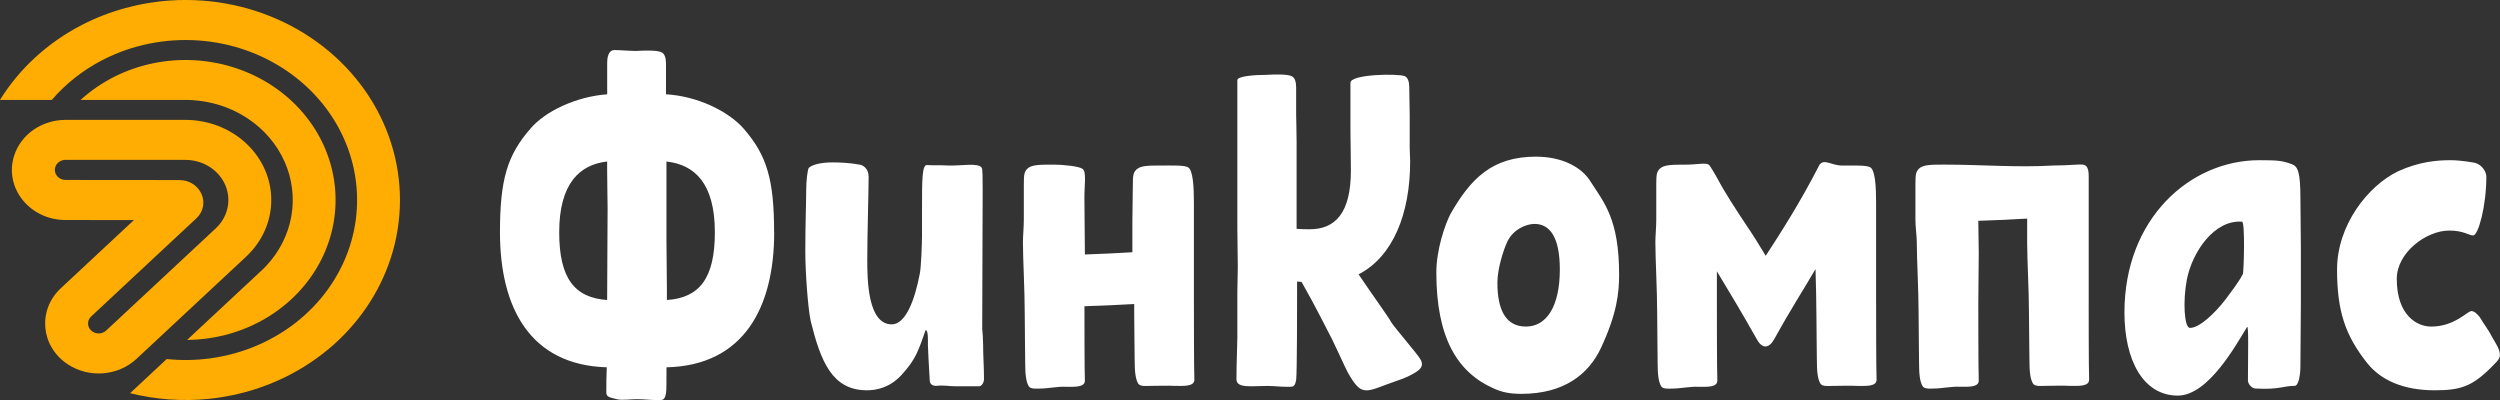<?xml version="1.0" encoding="UTF-8" standalone="no"?>
<svg
   version="1.1"
   viewBox="0 0 250 40"
   id="svg2"
   sodipodi:docname="air-kredit.ru-1d.svg"
   inkscape:version="1.4.2 (ebf0e94, 2025-05-08)"
   xmlns:inkscape="http://www.inkscape.org/namespaces/inkscape"
   xmlns:sodipodi="http://sodipodi.sourceforge.net/DTD/sodipodi-0.dtd"
   xmlns="http://www.w3.org/2000/svg"
   xmlns:svg="http://www.w3.org/2000/svg">
  <rect x="0" y="0" width="250" height="40" fill="#333333" stroke="none"/>
  <defs
     id="defs2" />
  <sodipodi:namedview
     id="namedview2"
     pagecolor="#505050"
     bordercolor="#ffffff"
     borderopacity="1"
     inkscape:showpageshadow="0"
     inkscape:pageopacity="0"
     inkscape:pagecheckerboard="1"
     inkscape:deskcolor="#505050"
     showgrid="false"
     inkscape:zoom="4.932"
     inkscape:cx="125"
     inkscape:cy="20.072993"
     inkscape:window-width="2560"
     inkscape:window-height="1369"
     inkscape:window-x="-8"
     inkscape:window-y="-8"
     inkscape:window-maximized="1"
     inkscape:current-layer="svg2" />
  <path
     d="m17.08 0.047c-3.12 0.201-6.167 1.038-8.924 2.465-3.403 1.761-6.219 4.351-8.16 7.484h5.18c1.387-1.615 3.102-2.973 5.061-3.986 2.94-1.522 6.296-2.204 9.648-1.961l0.627 0.057c3.124 0.334 6.093 1.463 8.58 3.27 2.653 1.927 4.642 4.54 5.717 7.512l0.19 0.559c0.895 2.812 0.947 5.804 0.141 8.646-0.86 3.032-2.656 5.764-5.166 7.852-2.51 2.088-5.624 3.44-8.951 3.891-1.449 0.196-2.911 0.217-4.352 0.068l-3.66 3.414c2.548 0.637 5.208 0.834 7.848 0.568l0.781-0.092c3.899-0.528 7.562-2.049 10.59-4.387l0.598-0.478c2.941-2.446 5.098-5.598 6.242-9.105l0.215-0.707c1.075-3.791 0.931-7.793-0.412-11.51-1.343-3.715-3.828-6.98-7.145-9.389-3.317-2.408-7.319-3.855-11.51-4.158-1.048-0.076-2.097-0.081-3.137-0.014zm2.459 5.982c-2.795-0.171-5.586 0.389-8.057 1.621-1.261 0.629-2.412 1.42-3.424 2.344h10.32c0.167-0.003 0.335-0.003 0.502 0.002l0.373 0.018c1.873 0.115 3.679 0.685 5.238 1.652l0.309 0.199c1.627 1.088 2.894 2.579 3.66 4.305 0.766 1.725 1 3.617 0.674 5.459-0.326 1.842-1.2 3.563-2.52 4.967-0.22 0.234-0.45 0.457-0.691 0.67l-7.215 6.729c1.243-0.012 2.485-0.165 3.695-0.465l0.504-0.135c2.68-0.758 5.081-2.202 6.928-4.166 1.847-1.964 3.067-4.371 3.523-6.949 0.456-2.578 0.13-5.225-0.941-7.639-1.072-2.414-2.847-4.5-5.123-6.021-2.277-1.522-4.965-2.419-7.76-2.59zm-12.98 5.959c-2.381 0-4.479 1.463-5.15 3.594-1.011 3.205 1.565 6.418 5.146 6.42l6.838 0.004-7.311 6.818c-2.339 2.182-2.017 5.801 0.676 7.594 2.128 1.417 5.043 1.191 6.893-0.533l10.96-10.22c3.353-3.128 3.353-8.2 0-11.33-1.61-1.502-3.793-2.346-6.07-2.346zm0 4h11.98c1.14 0 2.233 0.422 3.039 1.174 1.679 1.566 1.679 4.106 0 5.672l-10.96 10.22c-0.367 0.343-0.946 0.387-1.369 0.105-0.535-0.356-0.599-1.076-0.135-1.51l10.51-9.803c1.519-1.417 0.445-3.839-1.703-3.84l-11.36-0.01c-0.72-5e-4 -1.236-0.645-1.033-1.289 0.135-0.428 0.557-0.723 1.035-0.723z"
     fill="#ffad02"
     stroke-width="1.035"
     id="path1" />
  <path
     d="m77.41 23.23c0-5.265-0.724-7.699-3.031-10.35-1.538-1.77-4.66-3.274-7.781-3.451v-3.097c0-0.531-0.136-0.973-0.452-1.106-0.452-0.221-1.719-0.177-2.533-0.133-0.724 0-1.583-0.088-2.171-0.088-0.407 0-0.724 0.354-0.724 1.283v3.142c-3.076 0.221-6.198 1.681-7.691 3.451-2.307 2.655-3.031 5.088-3.031 10.35 0 7.566 3.031 13.27 10.68 13.5-0.045 0.929-0.045 1.858-0.045 2.522 0 0.487 0.407 0.487 1.04 0.664 0.543 0.133 1.312 0 2.036 0 0.679 0 1.312 0.088 2.036 0.088 0.543 0 0.724 0.044 0.86-0.708 0.045-0.221 0.045-1.239 0.045-2.566 7.691-0.177 10.77-5.929 10.77-13.5zm-21.49 0c0-4.867 2.036-6.77 4.795-7.08v0.929c0 1.416 0.045 2.699 0.045 3.761l-0.045 8.894v0.266c-3.257-0.221-4.795-2.168-4.795-6.77zm10.77 6.77v-1.018l-0.045-4.911v-7.92c2.805 0.31 4.841 2.168 4.841 7.08 0 4.602-1.538 6.549-4.795 6.77zm28.09-13.45c-0.679-0.044-1.402 0-2.081-0.044-0.498-0.044-0.498 1.549-0.498 4.38v2.655c0 0.796-0.09 3.274-0.226 3.85-0.498 2.611-1.402 5.044-2.805 5.044-2.398 0-2.443-4.469-2.443-6.46 0-2.522 0.136-6.858 0.136-8.274 0-0.885-0.588-1.195-0.905-1.239-0.995-0.177-1.855-0.221-2.714-0.221-1.176 0-1.991 0.221-2.352 0.531-0.136 0.133-0.271 1.327-0.271 2.212 0 1.283-0.09 3.407-0.09 6.15 0 2.168 0.271 5.752 0.543 6.991 0.995 3.982 2.126 6.903 5.61 6.903 0.995 0 2.307-0.266 3.483-1.549 1.493-1.637 1.674-2.478 2.398-4.469 0.271 0 0.226 1.018 0.226 1.504 0 0.354 0.09 1.903 0.181 3.496 0 0.266 0.136 0.575 0.633 0.575 0.814-0.088 1.221 0.044 2.036 0.044h2.262c0.271 0 0.498-0.398 0.498-0.708 0-1.195-0.09-2.301-0.09-3.496 0-0.531-0.045-1.018-0.09-1.549l0.045-13.89c0-1.018 0-2.08-0.09-2.212-0.362-0.531-2.036-0.177-3.393-0.221zm24.61 13.85v-10.13c0-1.593-0.09-3.274-0.588-3.54-0.362-0.221-1.583-0.177-2.805-0.177-1.086 0-1.945 0-2.352 0.398-0.317 0.31-0.362 0.575-0.362 1.593l-0.045 3.496v3.186c-1.583 0.088-3.167 0.177-4.75 0.221v-0.133l-0.045-5.133c-0.045-1.593 0.271-3.053-0.226-3.319-0.362-0.221-1.719-0.398-2.94-0.398-1.267 0-2.126 0-2.533 0.398-0.317 0.31-0.362 0.575-0.362 1.593v3.496c0 0.752-0.09 1.681-0.09 2.257 0 1.681 0.181 4.823 0.181 7.124 0 1.637 0.045 3.54 0.045 4.867 0 1.283 0.09 1.991 0.362 2.434 0.181 0.31 0.905 0.221 1.176 0.221 0.679 0 1.81-0.221 2.488-0.177 0.86 0 1.945 0.088 1.945-0.62-0.045-0.841-0.045-6.062-0.045-7.434 1.674-0.044 3.302-0.133 4.976-0.221v1.018c0 1.637 0.045 3.186 0.045 4.513 0 1.283 0.09 1.991 0.362 2.434 0.181 0.31 0.905 0.221 1.176 0.221 0.679 0 1.81-0.044 2.488 0 0.86 0 1.945 0.088 1.945-0.62-0.045-0.929-0.045-7.08-0.045-7.566zm22.62 5.487c-0.226-0.443-2.533-3.097-2.895-3.673-0.181-0.398-1.855-2.699-3.257-4.779 3.438-1.77 5.157-6.062 5.157-11.28 0-0.443-0.045-1.106-0.045-1.372v-3.23l-0.045-2.832c0-0.531-0.136-0.973-0.452-1.106-0.588-0.266-5.429-0.221-5.429 0.664v4.867c0 0.973 0.045 2.168 0.045 3.894 0 4.292-1.583 5.885-4.117 5.885-0.362 0-0.814 0-1.312-0.044v-8.672c0-1.018-0.045-2.478-0.045-2.743v-2.743c0-0.531-0.136-0.973-0.452-1.106-0.452-0.221-1.719-0.177-2.533-0.133-1.221 0-2.895 0.133-2.895 0.531v14.87c0 1.416 0.045 2.699 0.045 3.761 0 0.841-0.045 1.681-0.045 2.522v4.557c0 0.752-0.09 2.566-0.09 4.203 0 0.929 1.538 0.664 3.076 0.664 0.679 0 1.312 0.088 2.036 0.088 0.543 0 0.724 0.044 0.86-0.708 0.09-0.752 0.09-7.478 0.09-8.54v-1.283l0.452 0.044c1.493 2.611 2.579 4.867 2.805 5.265 0.271 0.443 1.629 3.496 1.9 3.938 0.769 1.327 1.176 1.637 1.81 1.637 0.633 0 1.629-0.487 2.941-0.929 1.04-0.354 1.267-0.487 1.9-0.841 0.498-0.31 0.679-0.575 0.679-0.841 0-0.221-0.09-0.398-0.181-0.531zm19.9-8.451c0-5.487-1.493-7.168-2.805-9.203-0.95-1.593-2.986-2.566-5.519-2.566-4.343 0-6.514 2.168-8.55 5.752-0.543 1.062-1.402 3.54-1.402 5.841 0 6.549 2.126 9.956 5.655 11.55 0.86 0.398 1.629 0.575 2.85 0.575 4.298 0 6.741-1.991 7.962-4.602 1.583-3.407 1.81-5.442 1.81-7.345zm-8.46-5.044c1.538 0 2.533 1.327 2.533 4.557 0 3.673-1.312 5.708-3.393 5.708-1.99 0-2.85-1.637-2.85-4.38 0-1.327 0.543-3.142 0.995-4.115 0.588-1.239 1.9-1.77 2.714-1.77zm34.16 8.009v-10.13c0-1.593-0.09-3.274-0.588-3.54-0.362-0.221-1.583-0.177-2.805-0.177-1.086 0-1.764-0.708-2.262-0.088-1.99 3.894-3.981 6.947-5.383 9.115-0.633-1.062-1.267-2.08-1.99-3.142-0.995-1.504-2.081-3.142-2.895-4.69-0.181-0.31-0.679-1.195-0.814-1.283-0.362-0.221-1.131 0-2.352 0-1.267 0-2.126 0-2.533 0.398-0.317 0.31-0.362 0.575-0.362 1.593v3.496c0 0.752-0.09 1.681-0.09 2.257 0 1.681 0.181 4.823 0.181 7.124 0 1.637 0.045 3.54 0.045 4.867 0 1.283 0.09 1.991 0.362 2.434 0.181 0.31 0.905 0.221 1.176 0.221 0.679 0 1.81-0.221 2.488-0.177 0.86 0 1.945 0.088 1.945-0.62-0.045-0.929-0.045-7.257-0.045-7.743v-3.186c1.312 2.168 2.533 4.203 3.981 6.77 0.543 1.018 1.221 0.973 1.764 0 1.81-3.274 2.805-4.734 4.117-6.991 0.045 1.637 0.09 3.274 0.09 4.513 0 1.637 0.045 3.186 0.045 4.513 0 1.283 0.09 1.991 0.362 2.434 0.181 0.31 0.905 0.221 1.176 0.221 0.679 0 1.81-0.044 2.488 0 0.86 0 1.945 0.088 1.945-0.62-0.045-0.929-0.045-7.08-0.045-7.566zm21.26 0v-12.79c0-0.841-0.226-1.106-0.588-1.15-0.407-0.044-1.583 0.088-2.805 0.088h-0.09c-3.664 0.221-7.238-0.088-10.95-0.088-1.267 0-2.126 0-2.533 0.398-0.317 0.31-0.362 0.575-0.362 1.593v3.496c0 0.752 0.136 1.681 0.136 2.257 0 1.681 0.181 4.823 0.181 7.124 0 1.637 0.045 3.54 0.045 4.867 0 1.283 0.09 1.991 0.362 2.434 0.181 0.31 0.905 0.221 1.176 0.221 0.679 0 1.81-0.221 2.488-0.177 0.86 0 1.945 0.088 1.945-0.62-0.045-0.929-0.045-7.257-0.045-7.743l0.045-5-0.045-3.23c1.629-0.044 3.257-0.133 4.886-0.221v2.434c0 1.681 0.181 4.823 0.181 7.124 0 1.637 0.045 3.186 0.045 4.513 0 1.283 0.09 1.991 0.362 2.434 0.181 0.31 0.905 0.221 1.176 0.221 0.679 0 1.81-0.044 2.488 0 0.86 0 1.945 0.088 1.945-0.62-0.045-0.929-0.045-7.08-0.045-7.566zm3.574 0.841c0 4.823 1.9 8.318 5.338 8.318 3.076 0 5.881-5.177 6.922-6.858 0.181-0.266 0.09 2.788 0.09 5.354 0 0.354 0.407 0.796 0.769 0.796 2.352 0.133 2.76-0.266 3.891-0.266 0.407 0 0.588-1.062 0.588-2.035l0.045-6.283v-5.531l-0.045-4.867c0-2.743-0.271-3.23-0.86-3.451-0.95-0.354-1.402-0.398-3.257-0.398-6.922 0-13.48 5.841-13.48 15.22zm11.76-9.071c0.317 0.044 0.181 4.779 0.09 5.221-0.452 0.885-1.402 2.08-1.719 2.522-1.086 1.416-2.624 2.876-3.574 2.876-0.588 0-0.724-2.699-0.317-4.823 0.543-2.788 2.76-6.018 5.519-5.796zm20.81-6.15c-1.267 0-3.076 0.133-5.202 1.106-3.031 1.46-6.107 5.398-6.107 9.823 0 4.159 0.814 6.593 3.031 9.38 1.357 1.681 3.574 2.699 6.741 2.699 2.488 0 3.664-0.354 5.519-2.168 0.498-0.531 0.995-0.885 0.995-1.372 0-0.575-0.452-1.195-0.769-1.77-0.407-0.796-0.769-1.195-1.267-2.035-0.181-0.221-0.498-0.575-0.814-0.575-0.407 0-1.674 1.549-4.026 1.549-1.402 0-3.438-1.106-3.438-4.779 0-2.611 2.94-4.823 5.248-4.823 1.448 0 1.945 0.487 2.398 0.487 0.498 0 1.312-2.92 1.312-5.885 0-0.487-0.452-1.195-1.131-1.372-0.226-0.044-1.402-0.266-2.488-0.266z"
     fill="#410289"
     fill-rule="evenodd"
     stroke-width="0"
     style="paint-order:fill markers stroke;fill:#ffffff;fill-opacity:1"
     aria-label="ФинКомпас"
     id="path2" />
</svg>
